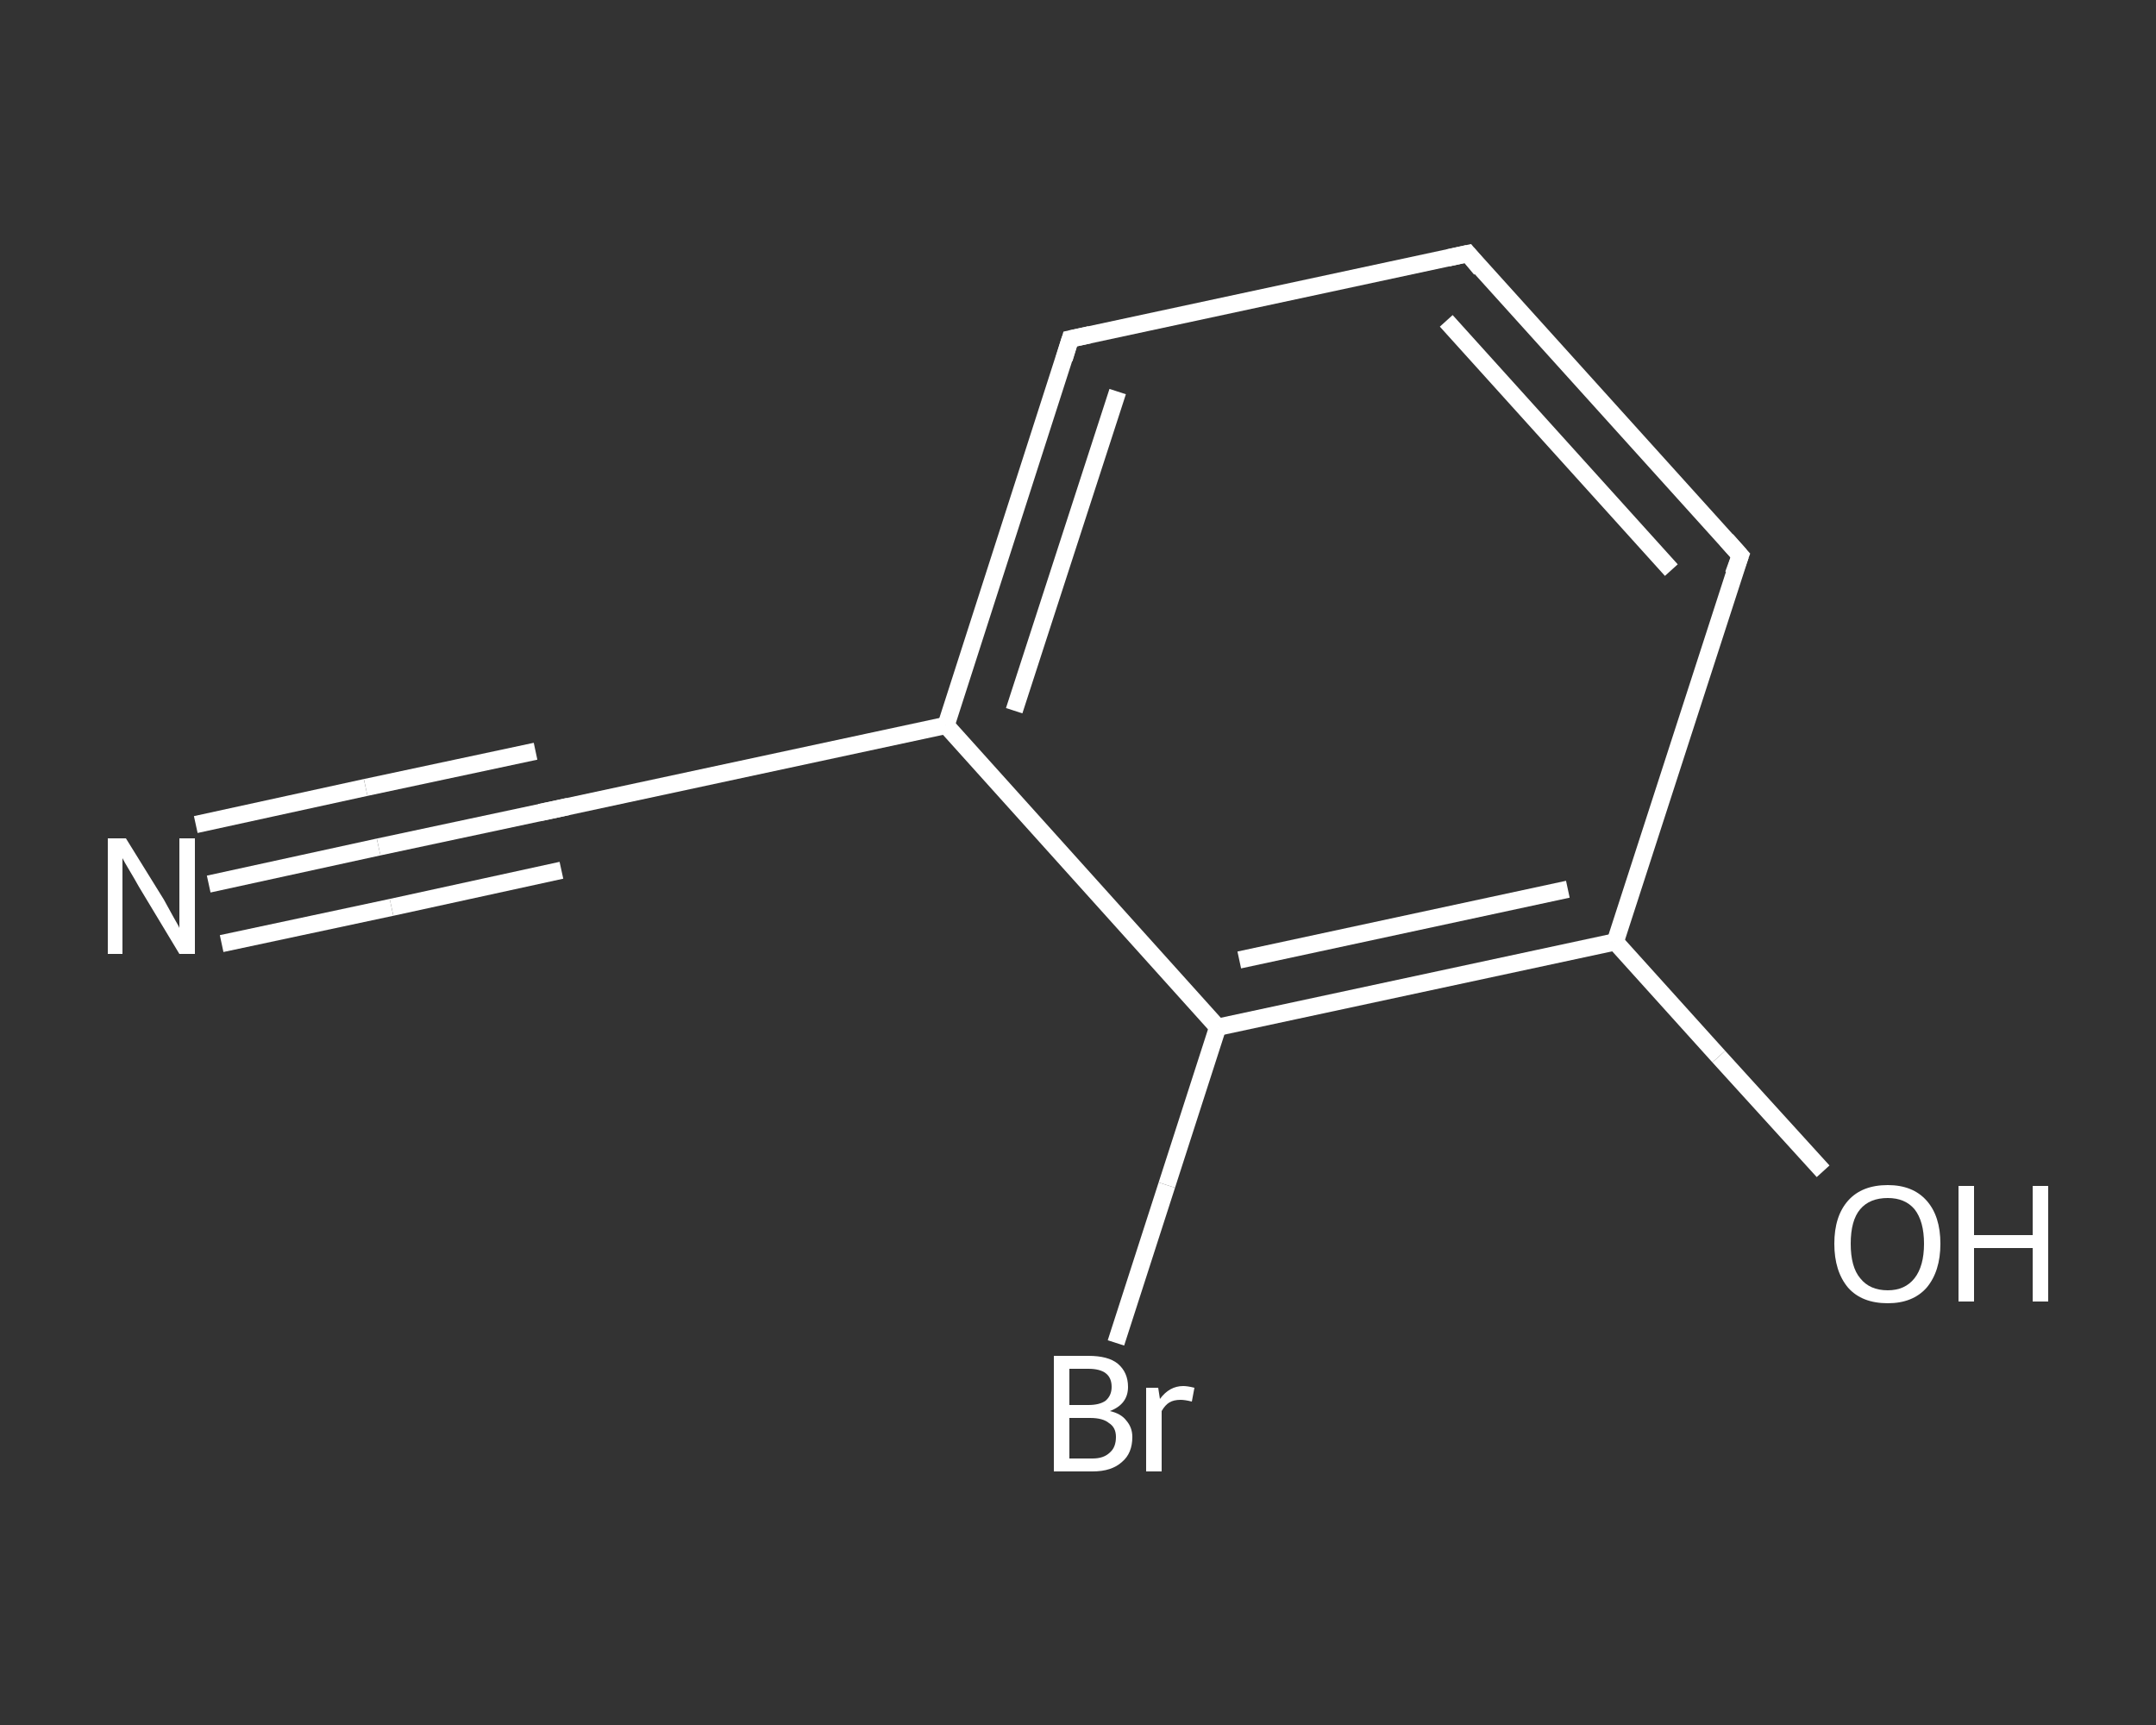 <?xml version='1.0' encoding='iso-8859-1'?>
<svg version='1.1' baseProfile='full'
              xmlns='http://www.w3.org/2000/svg'
                      xmlns:rdkit='http://www.rdkit.org/xml'
                      xmlns:xlink='http://www.w3.org/1999/xlink'
                  xml:space='preserve'
width='250px' height='200px' viewBox='0 0 250 200'>
<rect x="0" y="0" width="250" height="200" fill="#333333" stroke="none"/>
<!-- END OF HEADER -->
<rect style='opacity:1.0;fill:transparent;stroke:none' width='250.0' height='200.0' x='0.0' y='0.0'> </rect>
<path class='bond-0 atom-0 atom-1' d='M 24.2,102.5 L 43.9,98.2' style='fill:none;fill-rule:evenodd;stroke:#FFFFFF;stroke-width:2.0px;stroke-linecap:butt;stroke-linejoin:miter;stroke-opacity:1' />
<path class='bond-0 atom-0 atom-1' d='M 43.9,98.2 L 63.6,94.0' style='fill:none;fill-rule:evenodd;stroke:#FFFFFF;stroke-width:2.0px;stroke-linecap:butt;stroke-linejoin:miter;stroke-opacity:1' />
<path class='bond-0 atom-0 atom-1' d='M 22.7,95.6 L 42.4,91.3' style='fill:none;fill-rule:evenodd;stroke:#FFFFFF;stroke-width:2.0px;stroke-linecap:butt;stroke-linejoin:miter;stroke-opacity:1' />
<path class='bond-0 atom-0 atom-1' d='M 42.4,91.3 L 62.1,87.1' style='fill:none;fill-rule:evenodd;stroke:#FFFFFF;stroke-width:2.0px;stroke-linecap:butt;stroke-linejoin:miter;stroke-opacity:1' />
<path class='bond-0 atom-0 atom-1' d='M 25.7,109.4 L 45.4,105.2' style='fill:none;fill-rule:evenodd;stroke:#FFFFFF;stroke-width:2.0px;stroke-linecap:butt;stroke-linejoin:miter;stroke-opacity:1' />
<path class='bond-0 atom-0 atom-1' d='M 45.4,105.2 L 65.1,100.9' style='fill:none;fill-rule:evenodd;stroke:#FFFFFF;stroke-width:2.0px;stroke-linecap:butt;stroke-linejoin:miter;stroke-opacity:1' />
<path class='bond-1 atom-1 atom-2' d='M 63.6,94.0 L 109.7,84.1' style='fill:none;fill-rule:evenodd;stroke:#FFFFFF;stroke-width:2.0px;stroke-linecap:butt;stroke-linejoin:miter;stroke-opacity:1' />
<path class='bond-2 atom-2 atom-3' d='M 109.7,84.1 L 124.1,39.3' style='fill:none;fill-rule:evenodd;stroke:#FFFFFF;stroke-width:2.0px;stroke-linecap:butt;stroke-linejoin:miter;stroke-opacity:1' />
<path class='bond-2 atom-2 atom-3' d='M 117.6,82.4 L 129.6,45.4' style='fill:none;fill-rule:evenodd;stroke:#FFFFFF;stroke-width:2.0px;stroke-linecap:butt;stroke-linejoin:miter;stroke-opacity:1' />
<path class='bond-3 atom-3 atom-4' d='M 124.1,39.3 L 170.2,29.4' style='fill:none;fill-rule:evenodd;stroke:#FFFFFF;stroke-width:2.0px;stroke-linecap:butt;stroke-linejoin:miter;stroke-opacity:1' />
<path class='bond-4 atom-4 atom-5' d='M 170.2,29.4 L 201.8,64.4' style='fill:none;fill-rule:evenodd;stroke:#FFFFFF;stroke-width:2.0px;stroke-linecap:butt;stroke-linejoin:miter;stroke-opacity:1' />
<path class='bond-4 atom-4 atom-5' d='M 167.7,37.2 L 193.8,66.1' style='fill:none;fill-rule:evenodd;stroke:#FFFFFF;stroke-width:2.0px;stroke-linecap:butt;stroke-linejoin:miter;stroke-opacity:1' />
<path class='bond-5 atom-5 atom-6' d='M 201.8,64.4 L 187.3,109.2' style='fill:none;fill-rule:evenodd;stroke:#FFFFFF;stroke-width:2.0px;stroke-linecap:butt;stroke-linejoin:miter;stroke-opacity:1' />
<path class='bond-6 atom-6 atom-7' d='M 187.3,109.2 L 199.3,122.5' style='fill:none;fill-rule:evenodd;stroke:#FFFFFF;stroke-width:2.0px;stroke-linecap:butt;stroke-linejoin:miter;stroke-opacity:1' />
<path class='bond-6 atom-6 atom-7' d='M 199.3,122.5 L 211.4,135.8' style='fill:none;fill-rule:evenodd;stroke:#FFFFFF;stroke-width:2.0px;stroke-linecap:butt;stroke-linejoin:miter;stroke-opacity:1' />
<path class='bond-7 atom-6 atom-8' d='M 187.3,109.2 L 141.2,119.1' style='fill:none;fill-rule:evenodd;stroke:#FFFFFF;stroke-width:2.0px;stroke-linecap:butt;stroke-linejoin:miter;stroke-opacity:1' />
<path class='bond-7 atom-6 atom-8' d='M 181.8,103.1 L 143.7,111.3' style='fill:none;fill-rule:evenodd;stroke:#FFFFFF;stroke-width:2.0px;stroke-linecap:butt;stroke-linejoin:miter;stroke-opacity:1' />
<path class='bond-8 atom-8 atom-9' d='M 141.2,119.1 L 135.3,137.4' style='fill:none;fill-rule:evenodd;stroke:#FFFFFF;stroke-width:2.0px;stroke-linecap:butt;stroke-linejoin:miter;stroke-opacity:1' />
<path class='bond-8 atom-8 atom-9' d='M 135.3,137.4 L 129.4,155.7' style='fill:none;fill-rule:evenodd;stroke:#FFFFFF;stroke-width:2.0px;stroke-linecap:butt;stroke-linejoin:miter;stroke-opacity:1' />
<path class='bond-9 atom-8 atom-2' d='M 141.2,119.1 L 109.7,84.1' style='fill:none;fill-rule:evenodd;stroke:#FFFFFF;stroke-width:2.0px;stroke-linecap:butt;stroke-linejoin:miter;stroke-opacity:1' />
<path d='M 62.6,94.2 L 63.6,94.0 L 65.9,93.5' style='fill:none;stroke:#FFFFFF;stroke-width:2.0px;stroke-linecap:butt;stroke-linejoin:miter;stroke-opacity:1;' />
<path d='M 123.4,41.6 L 124.1,39.3 L 126.4,38.8' style='fill:none;stroke:#FFFFFF;stroke-width:2.0px;stroke-linecap:butt;stroke-linejoin:miter;stroke-opacity:1;' />
<path d='M 167.9,29.9 L 170.2,29.4 L 171.7,31.2' style='fill:none;stroke:#FFFFFF;stroke-width:2.0px;stroke-linecap:butt;stroke-linejoin:miter;stroke-opacity:1;' />
<path d='M 200.2,62.6 L 201.8,64.4 L 201.0,66.6' style='fill:none;stroke:#FFFFFF;stroke-width:2.0px;stroke-linecap:butt;stroke-linejoin:miter;stroke-opacity:1;' />
<path class='atom-0' d='M 14.6 97.2
L 19.0 104.3
Q 19.4 105.0, 20.1 106.3
Q 20.8 107.5, 20.8 107.6
L 20.8 97.2
L 22.6 97.2
L 22.6 110.6
L 20.8 110.6
L 16.1 102.8
Q 15.6 101.9, 15.0 100.9
Q 14.4 99.9, 14.2 99.5
L 14.2 110.6
L 12.5 110.6
L 12.5 97.2
L 14.6 97.2
' fill='#FFFFFF'/>
<path class='atom-7' d='M 212.7 144.2
Q 212.7 141.0, 214.3 139.2
Q 215.9 137.4, 218.9 137.4
Q 221.8 137.4, 223.4 139.2
Q 225.0 141.0, 225.0 144.2
Q 225.0 147.4, 223.4 149.3
Q 221.8 151.1, 218.9 151.1
Q 215.9 151.1, 214.3 149.3
Q 212.7 147.4, 212.7 144.2
M 218.9 149.6
Q 220.9 149.6, 222.0 148.2
Q 223.1 146.8, 223.1 144.2
Q 223.1 141.6, 222.0 140.2
Q 220.9 138.9, 218.9 138.9
Q 216.8 138.9, 215.7 140.2
Q 214.6 141.5, 214.6 144.2
Q 214.6 146.9, 215.7 148.2
Q 216.8 149.6, 218.9 149.6
' fill='#FFFFFF'/>
<path class='atom-7' d='M 227.1 137.5
L 228.9 137.5
L 228.9 143.2
L 235.7 143.2
L 235.7 137.5
L 237.5 137.5
L 237.5 150.9
L 235.7 150.9
L 235.7 144.7
L 228.9 144.7
L 228.9 150.9
L 227.1 150.9
L 227.1 137.5
' fill='#FFFFFF'/>
<path class='atom-9' d='M 128.7 163.6
Q 130.0 163.9, 130.6 164.7
Q 131.3 165.5, 131.3 166.6
Q 131.3 168.5, 130.1 169.5
Q 128.9 170.6, 126.7 170.6
L 122.2 170.6
L 122.2 157.2
L 126.2 157.2
Q 128.5 157.2, 129.6 158.1
Q 130.8 159.1, 130.8 160.8
Q 130.8 162.8, 128.7 163.6
M 124.0 158.7
L 124.0 162.9
L 126.2 162.9
Q 127.5 162.9, 128.2 162.4
Q 128.9 161.8, 128.9 160.8
Q 128.9 158.7, 126.2 158.7
L 124.0 158.7
M 126.7 169.1
Q 128.0 169.1, 128.7 168.4
Q 129.4 167.8, 129.4 166.6
Q 129.4 165.5, 128.6 165.0
Q 127.9 164.4, 126.4 164.4
L 124.0 164.4
L 124.0 169.1
L 126.7 169.1
' fill='#FFFFFF'/>
<path class='atom-9' d='M 134.3 160.9
L 134.5 162.2
Q 135.6 160.7, 137.2 160.7
Q 137.7 160.7, 138.5 160.9
L 138.2 162.5
Q 137.4 162.3, 136.9 162.3
Q 136.1 162.3, 135.6 162.6
Q 135.1 162.9, 134.7 163.6
L 134.7 170.6
L 132.9 170.6
L 132.9 160.9
L 134.3 160.9
' fill='#FFFFFF'/>
</svg>
